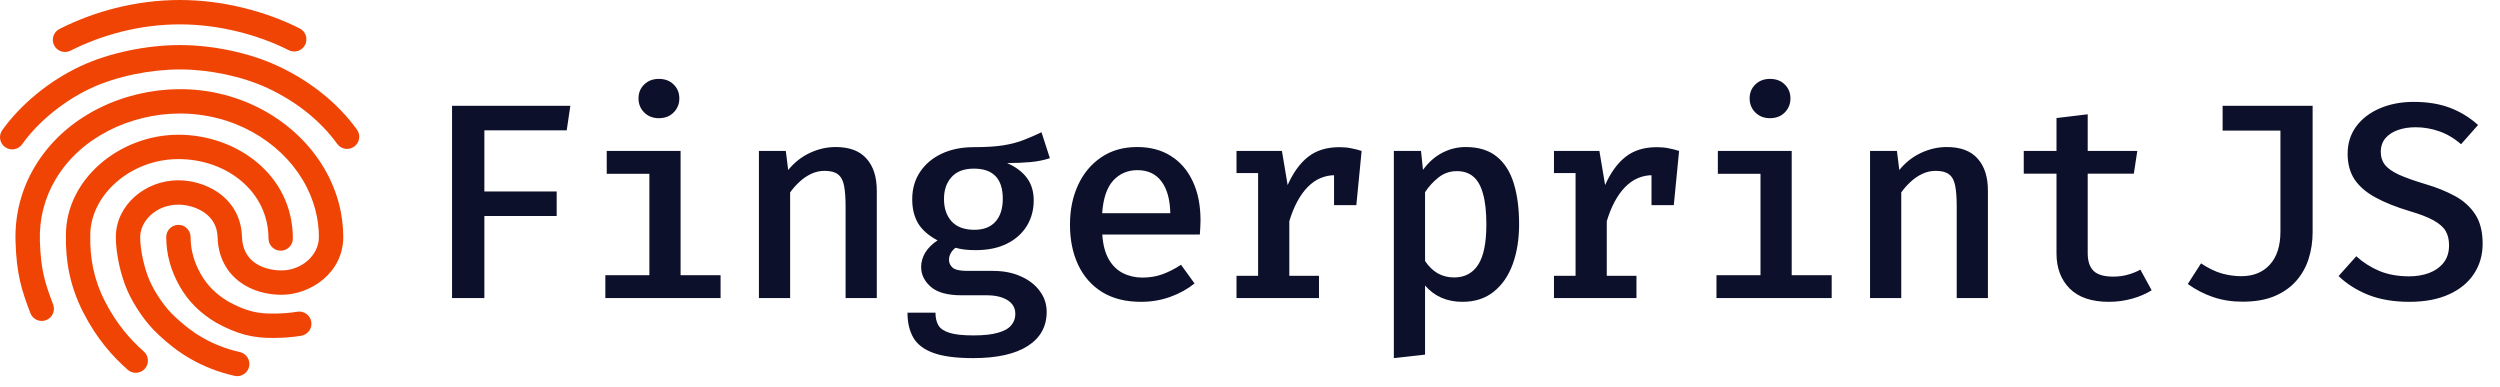 <svg width="931" height="144" viewBox="0 0 931 144" fill="none" xmlns="http://www.w3.org/2000/svg">
<path fill-rule="evenodd" clip-rule="evenodd" d="M22.16 10.776C34.779 4.39 50.317 0 67.027 0C82.883 0 98.964 4.189 111.623 10.596C113.859 11.727 114.754 14.457 113.622 16.692C112.491 18.928 109.761 19.823 107.526 18.692C96.084 12.901 81.401 9.074 67.027 9.074C51.883 9.074 37.74 13.061 26.258 18.872C24.022 20.004 21.293 19.108 20.161 16.873C19.03 14.637 19.925 11.908 22.16 10.776ZM30.051 24.61C41.002 19.497 55.069 16.784 66.975 16.784C78.9 16.784 92.616 19.505 103.553 24.61C115.73 30.294 125.931 38.55 132.928 48.268C134.392 50.302 133.931 53.137 131.897 54.601C129.864 56.065 127.029 55.604 125.564 53.57C119.567 45.241 110.638 37.931 99.714 32.832C90.108 28.347 77.722 25.858 66.975 25.858C56.209 25.858 43.48 28.354 33.889 32.832C23.436 37.711 14.069 45.562 8.229 53.737C6.773 55.776 3.939 56.248 1.9 54.791C-0.139 53.335 -0.611 50.502 0.846 48.463C7.639 38.953 18.254 30.116 30.051 24.61ZM66.397 33.208C89.766 32.983 110.157 45.017 120.506 62.305C125.938 71.38 127.828 80.502 127.828 88.278C127.828 101.52 115.737 109.78 104.882 109.78C99.445 109.78 93.669 108.325 89.092 104.835C84.375 101.238 81.257 95.712 81.036 88.415C80.904 84.046 78.905 81.153 76.163 79.215C73.269 77.17 69.525 76.211 66.441 76.211C58.05 76.211 52.208 82.384 52.208 88.278C52.208 93.192 53.751 100.092 55.786 104.66C57.848 109.289 61.548 114.678 65.153 117.941L65.197 117.98L65.239 118.02C71.141 123.643 78.522 128.652 89.345 131.117C91.788 131.674 93.318 134.105 92.761 136.548C92.205 138.992 89.773 140.521 87.33 139.965C74.599 137.065 65.821 131.097 59.021 124.629C54.349 120.386 49.979 113.923 47.497 108.352C44.98 102.702 43.134 94.549 43.134 88.278C43.134 76.485 53.975 67.137 66.441 67.137C71.117 67.137 76.757 68.524 81.399 71.804C86.191 75.19 89.877 80.598 90.106 88.141C90.246 92.756 92.092 95.712 94.594 97.619C97.235 99.633 100.934 100.706 104.882 100.706C112.087 100.706 118.754 95.249 118.754 88.278C118.754 81.977 117.227 74.495 112.72 66.966C104.072 52.518 86.721 42.087 66.484 42.281C48.924 42.45 30.251 50.743 20.708 66.776C16.64 73.609 14.6 81.419 14.847 89.584C15.188 100.822 16.826 105.538 19.791 113.385C20.676 115.729 19.494 118.347 17.15 119.233C14.806 120.118 12.188 118.936 11.302 116.592C8.13 108.196 6.159 102.445 5.778 89.859C5.478 79.977 7.955 70.461 12.911 62.135C24.424 42.794 46.418 33.4 66.397 33.208ZM24.545 87.513C24.572 66.596 44.702 50.172 66.441 50.172C88.059 50.172 109.058 65.058 109.058 88.819C109.058 91.325 107.027 93.356 104.521 93.356C102.015 93.356 99.984 91.325 99.984 88.819C99.984 71.432 84.527 59.246 66.441 59.246C48.489 59.246 33.619 72.76 33.619 87.556V87.597L33.618 87.639C33.467 95.897 34.782 103.775 39.08 112.206C43.465 120.808 48.737 126.651 53.556 130.894C55.437 132.549 55.62 135.416 53.964 137.297C52.309 139.178 49.442 139.36 47.561 137.705C42.052 132.855 35.995 126.134 30.996 116.327C25.916 106.363 24.377 96.977 24.545 87.513ZM66.441 83.741C68.946 83.741 70.978 85.772 70.978 88.278C70.978 93.177 72.322 97.82 74.881 102.251C77.344 106.516 80.549 109.591 84.946 112.257C91.345 115.748 95.738 116.94 102.42 116.77L102.451 116.769L102.482 116.768C105.121 116.737 108.217 116.519 110.659 116.093C113.128 115.663 115.478 117.315 115.908 119.783C116.339 122.252 114.687 124.602 112.218 125.032C109.162 125.565 105.568 125.805 102.621 125.841C94.094 126.055 88.128 124.341 80.506 120.171L80.422 120.125L80.341 120.076C74.792 116.729 70.379 112.599 67.024 106.79C63.75 101.122 61.904 94.929 61.904 88.278C61.904 85.772 63.935 83.741 66.441 83.741Z" fill="#F04405"/>
<path d="M180.381 48.527V71.306H207.31V80.438H180.381V111H168.343V39.395H212.395L211.046 48.527H180.381ZM253.45 56.206V102.49H268.342V111H225.43V102.49H241.827V64.716H225.949V56.206H253.45ZM245.355 29.381C247.638 29.381 249.472 30.072 250.855 31.456C252.274 32.84 252.983 34.569 252.983 36.645C252.983 38.72 252.274 40.467 250.855 41.886C249.472 43.304 247.638 44.013 245.355 44.013C243.141 44.013 241.325 43.304 239.907 41.886C238.489 40.467 237.78 38.72 237.78 36.645C237.78 34.569 238.489 32.84 239.907 31.456C241.325 30.072 243.141 29.381 245.355 29.381ZM282.622 111V56.206H292.636L293.519 63.315C295.802 60.513 298.5 58.386 301.613 56.933C304.726 55.48 307.926 54.754 311.212 54.754C316.332 54.754 320.154 56.189 322.679 59.06C325.239 61.897 326.519 65.892 326.519 71.046V111H314.896V76.806C314.896 73.624 314.706 71.064 314.326 69.127C313.945 67.189 313.184 65.788 312.042 64.924C310.936 64.059 309.275 63.627 307.061 63.627C305.297 63.627 303.619 64.007 302.028 64.768C300.437 65.529 298.984 66.532 297.67 67.778C296.355 68.988 295.214 70.285 294.245 71.669V111H282.622ZM387.862 49.254L390.975 58.905C388.796 59.631 386.392 60.115 383.763 60.358C381.168 60.6 378.263 60.721 375.046 60.721C378.332 62.174 380.805 64.042 382.466 66.325C384.126 68.573 384.956 71.341 384.956 74.627C384.956 78.19 384.091 81.372 382.362 84.174C380.632 86.976 378.159 89.172 374.942 90.764C371.725 92.355 367.868 93.151 363.371 93.151C361.78 93.151 360.396 93.081 359.22 92.943C358.078 92.805 356.954 92.58 355.847 92.269C355.155 92.753 354.567 93.41 354.083 94.24C353.633 95.036 353.408 95.883 353.408 96.783C353.408 97.89 353.858 98.858 354.757 99.689C355.691 100.484 357.525 100.882 360.258 100.882H369.805C373.714 100.882 377.156 101.556 380.131 102.906C383.14 104.22 385.492 106.036 387.187 108.354C388.917 110.637 389.782 113.231 389.782 116.137C389.782 121.602 387.429 125.84 382.725 128.849C378.02 131.859 371.24 133.364 362.385 133.364C356.124 133.364 351.212 132.724 347.649 131.444C344.086 130.164 341.578 128.261 340.125 125.736C338.672 123.211 337.946 120.115 337.946 116.448H348.375C348.375 118.351 348.738 119.925 349.465 121.17C350.226 122.415 351.627 123.349 353.668 123.972C355.709 124.595 358.649 124.906 362.489 124.906C366.328 124.906 369.373 124.577 371.621 123.92C373.904 123.297 375.547 122.381 376.55 121.17C377.588 119.994 378.107 118.576 378.107 116.915C378.107 114.701 377.138 112.989 375.201 111.778C373.264 110.568 370.67 109.962 367.418 109.962H358.026C352.838 109.962 349.033 108.907 346.611 106.797C344.224 104.687 343.031 102.231 343.031 99.429C343.031 97.561 343.55 95.762 344.587 94.033C345.66 92.303 347.182 90.798 349.154 89.519C345.867 87.789 343.463 85.696 341.941 83.24C340.454 80.749 339.71 77.74 339.71 74.212C339.71 70.337 340.679 66.947 342.616 64.042C344.553 61.136 347.234 58.87 350.658 57.244C354.118 55.618 358.096 54.806 362.593 54.806C366.986 54.806 370.652 54.581 373.593 54.131C376.533 53.647 379.093 52.972 381.272 52.107C383.486 51.243 385.683 50.291 387.862 49.254ZM362.696 62.796C358.995 62.796 356.21 63.851 354.342 65.961C352.474 68.037 351.54 70.752 351.54 74.108C351.54 77.567 352.492 80.352 354.394 82.462C356.331 84.537 359.151 85.575 362.852 85.575C366.277 85.575 368.888 84.572 370.687 82.566C372.52 80.559 373.437 77.705 373.437 74.004C373.437 70.268 372.538 67.466 370.739 65.598C368.94 63.73 366.259 62.796 362.696 62.796ZM410.496 87.339C410.738 91.075 411.534 94.136 412.883 96.523C414.232 98.876 415.996 100.605 418.176 101.712C420.39 102.819 422.811 103.372 425.44 103.372C428.138 103.372 430.629 102.957 432.912 102.127C435.195 101.297 437.495 100.121 439.813 98.599L444.846 105.552C442.286 107.627 439.294 109.288 435.869 110.533C432.445 111.778 428.778 112.401 424.869 112.401C419.196 112.401 414.388 111.19 410.444 108.769C406.535 106.347 403.561 102.975 401.52 98.651C399.479 94.327 398.458 89.328 398.458 83.655C398.458 78.155 399.461 73.243 401.468 68.919C403.474 64.561 406.345 61.119 410.081 58.593C413.817 56.034 418.279 54.754 423.468 54.754C428.346 54.754 432.531 55.861 436.025 58.075C439.553 60.288 442.269 63.436 444.171 67.518C446.109 71.565 447.077 76.443 447.077 82.15C447.077 83.084 447.043 84.018 446.973 84.952C446.939 85.852 446.887 86.647 446.818 87.339H410.496ZM423.572 63.367C419.94 63.367 416.93 64.664 414.544 67.259C412.191 69.853 410.825 73.9 410.444 79.4H435.817C435.714 74.246 434.607 70.285 432.497 67.518C430.421 64.751 427.446 63.367 423.572 63.367ZM460.476 111V102.698H468.518V64.457H460.476V56.206H477.391L479.518 68.919C481.559 64.318 484.084 60.825 487.094 58.438C490.138 56.016 494.047 54.806 498.821 54.806C500.446 54.806 501.899 54.944 503.179 55.221C504.494 55.463 505.791 55.791 507.071 56.206L503.594 66.169C502.487 65.858 501.45 65.633 500.481 65.494C499.512 65.322 498.44 65.235 497.264 65.235C493.286 65.235 489.844 66.722 486.938 69.697C484.067 72.672 481.801 76.892 480.141 82.358V102.698H491.193V111H460.476ZM496.797 76.391V62.9L498.25 56.206H507.071L505.099 76.391H496.797ZM545.79 54.754C550.633 54.754 554.507 55.947 557.413 58.334C560.319 60.686 562.429 64.024 563.744 68.348C565.058 72.638 565.715 77.688 565.715 83.499C565.715 89.069 564.92 94.033 563.328 98.391C561.737 102.75 559.368 106.174 556.22 108.665C553.107 111.156 549.232 112.401 544.597 112.401C538.855 112.401 534.219 110.377 530.691 106.33V132.066L519.068 133.364V56.206H529.186L529.913 63.263C531.988 60.427 534.392 58.299 537.125 56.881C539.892 55.463 542.781 54.754 545.79 54.754ZM542.573 63.73C539.979 63.73 537.696 64.509 535.724 66.065C533.752 67.622 532.075 69.455 530.691 71.565V97.198C532.005 99.17 533.562 100.692 535.361 101.764C537.194 102.802 539.252 103.321 541.536 103.321C545.444 103.321 548.419 101.747 550.46 98.599C552.501 95.451 553.522 90.435 553.522 83.551C553.522 78.882 553.107 75.094 552.276 72.188C551.481 69.248 550.27 67.103 548.644 65.754C547.053 64.405 545.029 63.73 542.573 63.73ZM578.699 111V102.698H586.741V64.457H578.699V56.206H595.614L597.741 68.919C599.782 64.318 602.307 60.825 605.317 58.438C608.361 56.016 612.27 54.806 617.044 54.806C618.669 54.806 620.122 54.944 621.402 55.221C622.717 55.463 624.014 55.791 625.294 56.206L621.817 66.169C620.71 65.858 619.673 65.633 618.704 65.494C617.735 65.322 616.663 65.235 615.487 65.235C611.509 65.235 608.067 66.722 605.161 69.697C602.29 72.672 600.024 76.892 598.364 82.358V102.698H609.416V111H578.699ZM615.02 76.391V62.9L616.473 56.206H625.294L623.322 76.391H615.02ZM667.23 56.206V102.49H682.122V111H639.211V102.49H655.608V64.716H639.73V56.206H667.23ZM659.136 29.381C661.419 29.381 663.252 30.072 664.636 31.456C666.054 32.84 666.763 34.569 666.763 36.645C666.763 38.72 666.054 40.467 664.636 41.886C663.252 43.304 661.419 44.013 659.136 44.013C656.922 44.013 655.106 43.304 653.688 41.886C652.269 40.467 651.56 38.72 651.56 36.645C651.56 34.569 652.269 32.84 653.688 31.456C655.106 30.072 656.922 29.381 659.136 29.381ZM696.403 111V56.206H706.417L707.299 63.315C709.582 60.513 712.28 58.386 715.394 56.933C718.507 55.48 721.707 54.754 724.993 54.754C730.112 54.754 733.935 56.189 736.46 59.06C739.02 61.897 740.3 65.892 740.3 71.046V111H728.677V76.806C728.677 73.624 728.487 71.064 728.106 69.127C727.726 67.189 726.965 65.788 725.823 64.924C724.716 64.059 723.056 63.627 720.842 63.627C719.078 63.627 717.4 64.007 715.809 64.768C714.218 65.529 712.765 66.532 711.45 67.778C710.136 68.988 708.994 70.285 708.026 71.669V111H696.403ZM801.279 108.094C799.273 109.374 796.869 110.412 794.067 111.208C791.265 112.003 788.342 112.401 785.298 112.401C778.933 112.401 774.09 110.758 770.769 107.472C767.483 104.151 765.84 99.792 765.84 94.396V64.664H753.646V56.206H765.84V43.961L777.463 42.56V56.206H795.935L794.638 64.664H777.463V94.292C777.463 97.232 778.189 99.429 779.642 100.882C781.129 102.3 783.551 103.009 786.906 103.009C788.913 103.009 790.763 102.767 792.458 102.283C794.153 101.799 795.693 101.176 797.076 100.415L801.279 108.094ZM861.221 39.395V86.457C861.221 89.882 860.737 93.151 859.768 96.264C858.799 99.377 857.26 102.144 855.15 104.566C853.075 106.953 850.376 108.855 847.056 110.274C843.769 111.657 839.791 112.349 835.121 112.349C831.178 112.349 827.528 111.778 824.173 110.637C820.818 109.495 817.67 107.869 814.729 105.759L819.659 98.08C822.495 99.948 825.107 101.211 827.494 101.868C829.915 102.525 832.302 102.854 834.654 102.854C839.151 102.854 842.697 101.418 845.291 98.547C847.92 95.676 849.235 91.559 849.235 86.198V48.631H827.701V39.395H861.221ZM924.535 90.764C924.535 94.984 923.446 98.737 921.266 102.023C919.122 105.275 916.008 107.818 911.927 109.651C907.879 111.484 902.985 112.401 897.242 112.401C891.431 112.401 886.329 111.536 881.935 109.807C877.577 108.042 873.893 105.707 870.883 102.802L877.473 95.434C880.033 97.751 882.921 99.585 886.138 100.934C889.355 102.248 893.039 102.906 897.19 102.906C899.889 102.906 902.362 102.49 904.61 101.66C906.859 100.795 908.658 99.516 910.007 97.82C911.356 96.091 912.03 93.929 912.03 91.335C912.03 89.224 911.598 87.443 910.733 85.99C909.868 84.537 908.364 83.223 906.219 82.047C904.109 80.871 901.151 79.729 897.346 78.622C892.296 77.1 888.058 75.405 884.634 73.537C881.209 71.669 878.615 69.438 876.85 66.844C875.121 64.215 874.256 61.032 874.256 57.296C874.256 53.422 875.311 50.032 877.421 47.126C879.566 44.22 882.489 41.972 886.19 40.381C889.926 38.755 894.146 37.942 898.851 37.942C904.04 37.942 908.571 38.686 912.445 40.173C916.32 41.661 919.779 43.788 922.823 46.555L916.493 53.716C913.968 51.502 911.252 49.894 908.346 48.89C905.475 47.887 902.552 47.386 899.577 47.386C897.156 47.386 894.959 47.731 892.988 48.423C891.016 49.115 889.459 50.136 888.318 51.485C887.176 52.834 886.605 54.546 886.605 56.622C886.605 58.455 887.107 60.029 888.11 61.343C889.148 62.658 890.877 63.886 893.299 65.027C895.755 66.134 899.11 67.328 903.365 68.608C907.378 69.784 910.975 71.237 914.158 72.966C917.375 74.696 919.9 76.962 921.733 79.764C923.601 82.566 924.535 86.232 924.535 90.764Z" fill="#0D102B"/>
</svg>
